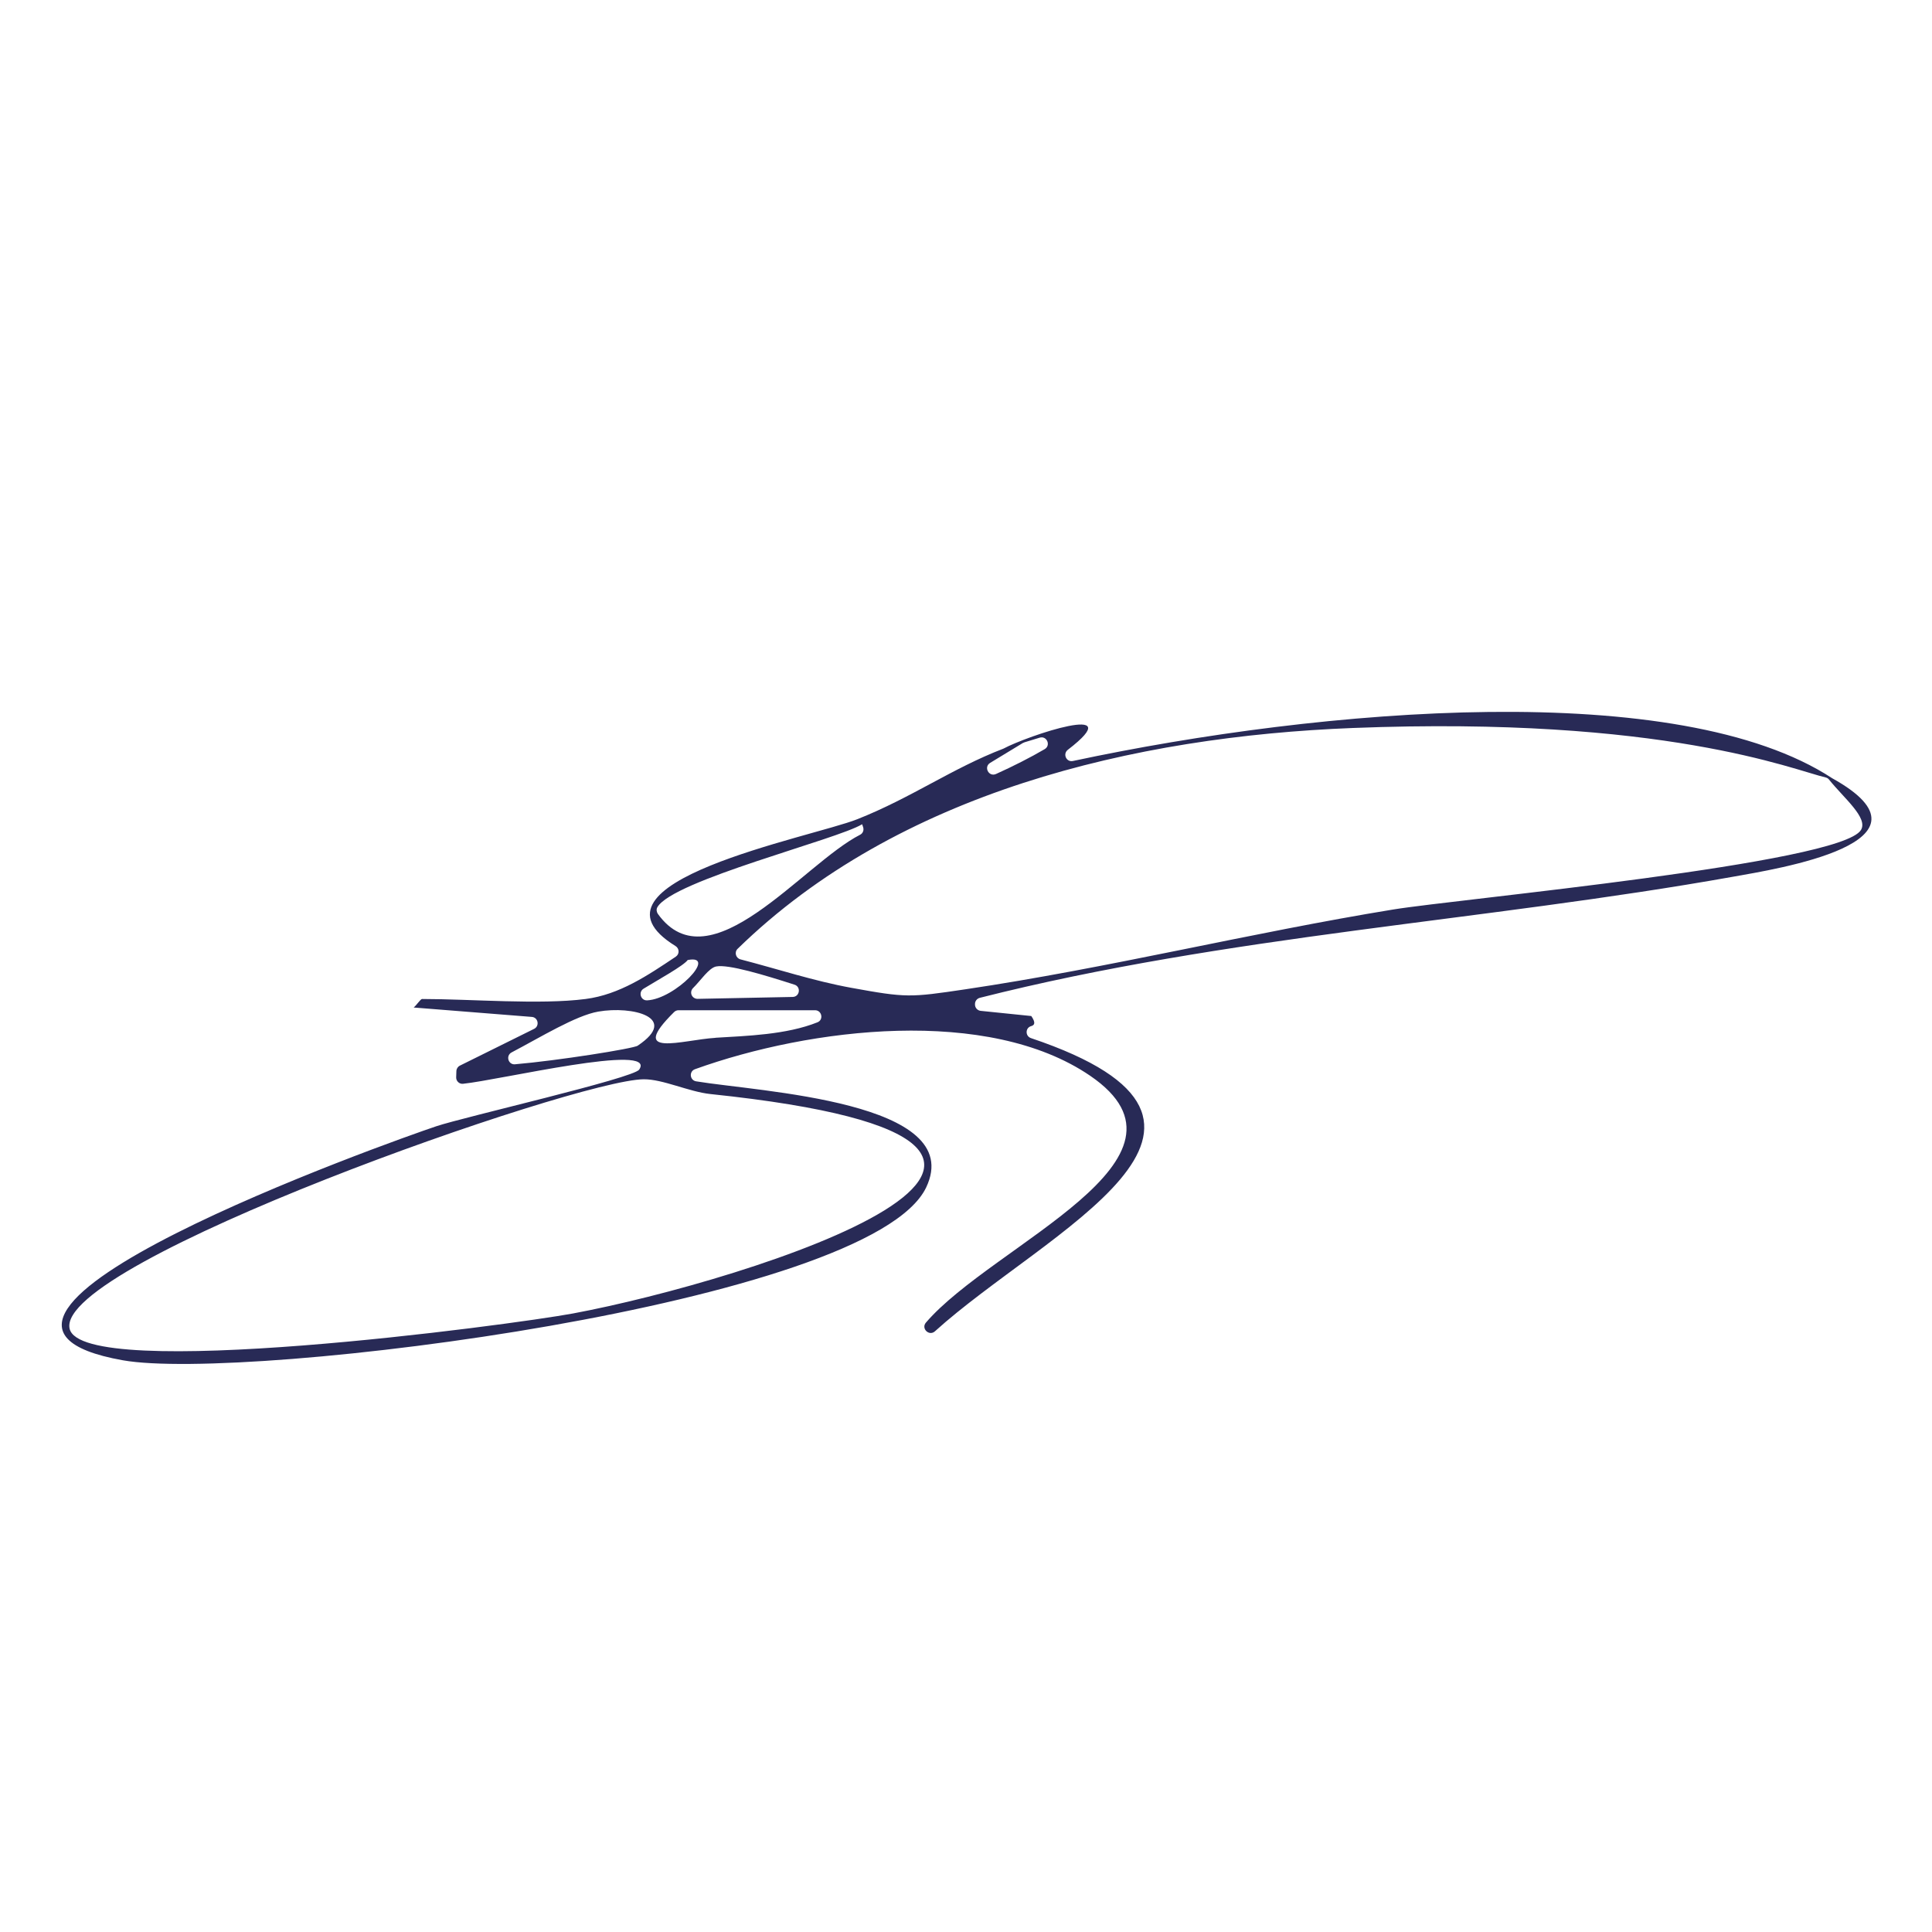 <svg width="250" height="250" viewBox="0 0 250 250" fill="none" xmlns="http://www.w3.org/2000/svg">
<path d="M237.097 100.711C217.253 87.719 171.232 91.556 138.838 98.471C137.982 98.656 137.488 97.562 138.176 97.024C146.405 90.701 132.964 95.198 129.842 96.874C123.236 99.406 117.944 103.233 110.924 106.011C104.944 108.375 74.058 114.178 87.411 122.416C87.922 122.733 87.949 123.457 87.446 123.792C83.839 126.208 80.161 128.704 75.778 129.269C69.877 130.036 60.917 129.269 54.611 129.269C54.417 129.269 53.879 130.106 53.526 130.371L68.819 131.588C69.639 131.65 69.851 132.761 69.119 133.132L59.506 137.894C59.241 138.026 59.065 138.3 59.056 138.6L59.029 139.403C59.012 139.896 59.435 140.293 59.92 140.24C64.639 139.764 85.1 134.887 82.71 138.406C81.943 139.535 60.035 144.535 56.463 145.735C50.721 147.657 -14.155 170.694 15.902 176.021C31.821 178.843 112.662 168.78 119.849 153.646C125.141 142.507 98.171 141.272 90.075 139.923C89.246 139.781 89.139 138.635 89.933 138.353C104.874 132.973 127.866 130.203 141.06 139.199C156.874 149.986 128.528 160.993 119.814 171.144C119.153 171.912 120.237 172.952 120.987 172.264C135.239 159.343 166.478 145.452 133.405 134.331C132.646 134.075 132.664 132.99 133.432 132.779C133.873 132.655 134.049 132.347 133.449 131.474L126.896 130.803C126.482 130.759 126.164 130.406 126.164 129.992V129.912C126.164 129.542 126.42 129.216 126.782 129.119C158.708 121.031 191.967 119.205 224.22 113.455C229.794 112.458 252.01 109.001 237.097 100.711ZM132.541 96.063L134.534 95.454C135.451 95.172 136.016 96.442 135.187 96.936C133.343 98.021 131.015 99.194 128.881 100.155C127.946 100.57 127.258 99.247 128.122 98.718L132.347 96.151C132.409 96.116 132.47 96.09 132.532 96.072L132.541 96.063ZM85.127 118.244C84.95 117.997 84.915 117.662 85.056 117.406C87.014 113.923 108.357 108.631 111.559 106.655L111.691 107.043C111.815 107.422 111.656 107.837 111.303 108.013C103.877 111.806 91.865 127.655 85.118 118.244H85.127ZM102.572 129.004L90.26 129.251C89.907 129.251 89.589 129.03 89.475 128.695C89.378 128.395 89.457 128.069 89.686 127.849C90.612 126.949 91.724 125.247 92.668 125.062C94.237 124.744 98.938 126.173 102.81 127.416C103.683 127.699 103.489 128.987 102.572 129.004ZM89.007 124.224C92.932 123.474 87.367 129.269 83.742 129.445C82.904 129.489 82.569 128.378 83.275 127.937C85.144 126.79 88.469 124.965 88.999 124.215L89.007 124.224ZM82.551 135.301C81.96 135.698 72.126 137.25 66.641 137.718C65.759 137.797 65.415 136.598 66.2 136.183C69.948 134.216 74.49 131.412 77.418 130.9C81.828 130.133 87.949 131.659 82.543 135.292L82.551 135.301ZM91.953 141.572C153.328 147.993 96.531 165.79 74.146 169.962C66.235 171.435 10.513 178.888 9.005 171.92C7.162 163.365 74.508 139.711 83.292 139.658C85.797 139.64 89.113 141.272 91.944 141.572H91.953ZM92.57 134.296C88.284 134.56 81.114 137.003 87.226 130.962C87.376 130.812 87.587 130.724 87.799 130.724H105.465C106.356 130.724 106.602 131.959 105.782 132.285C101.752 133.899 96.627 134.04 92.561 134.287L92.57 134.296ZM240.81 107.396C238.208 111.753 188.713 116.313 180.281 117.689C161.813 120.705 143.398 125.274 124.912 128.016C117.741 129.084 117.283 129.119 110.157 127.822C105.306 126.94 100.596 125.379 95.825 124.144C95.207 123.986 94.996 123.218 95.445 122.777C116.207 102.528 146.749 95.305 175.042 94.202C215.304 92.623 232.061 99.626 236.25 100.605C236.427 100.649 236.576 100.746 236.682 100.887C238.623 103.304 241.754 105.817 240.81 107.396Z" fill="#282A56"/>
</svg>
